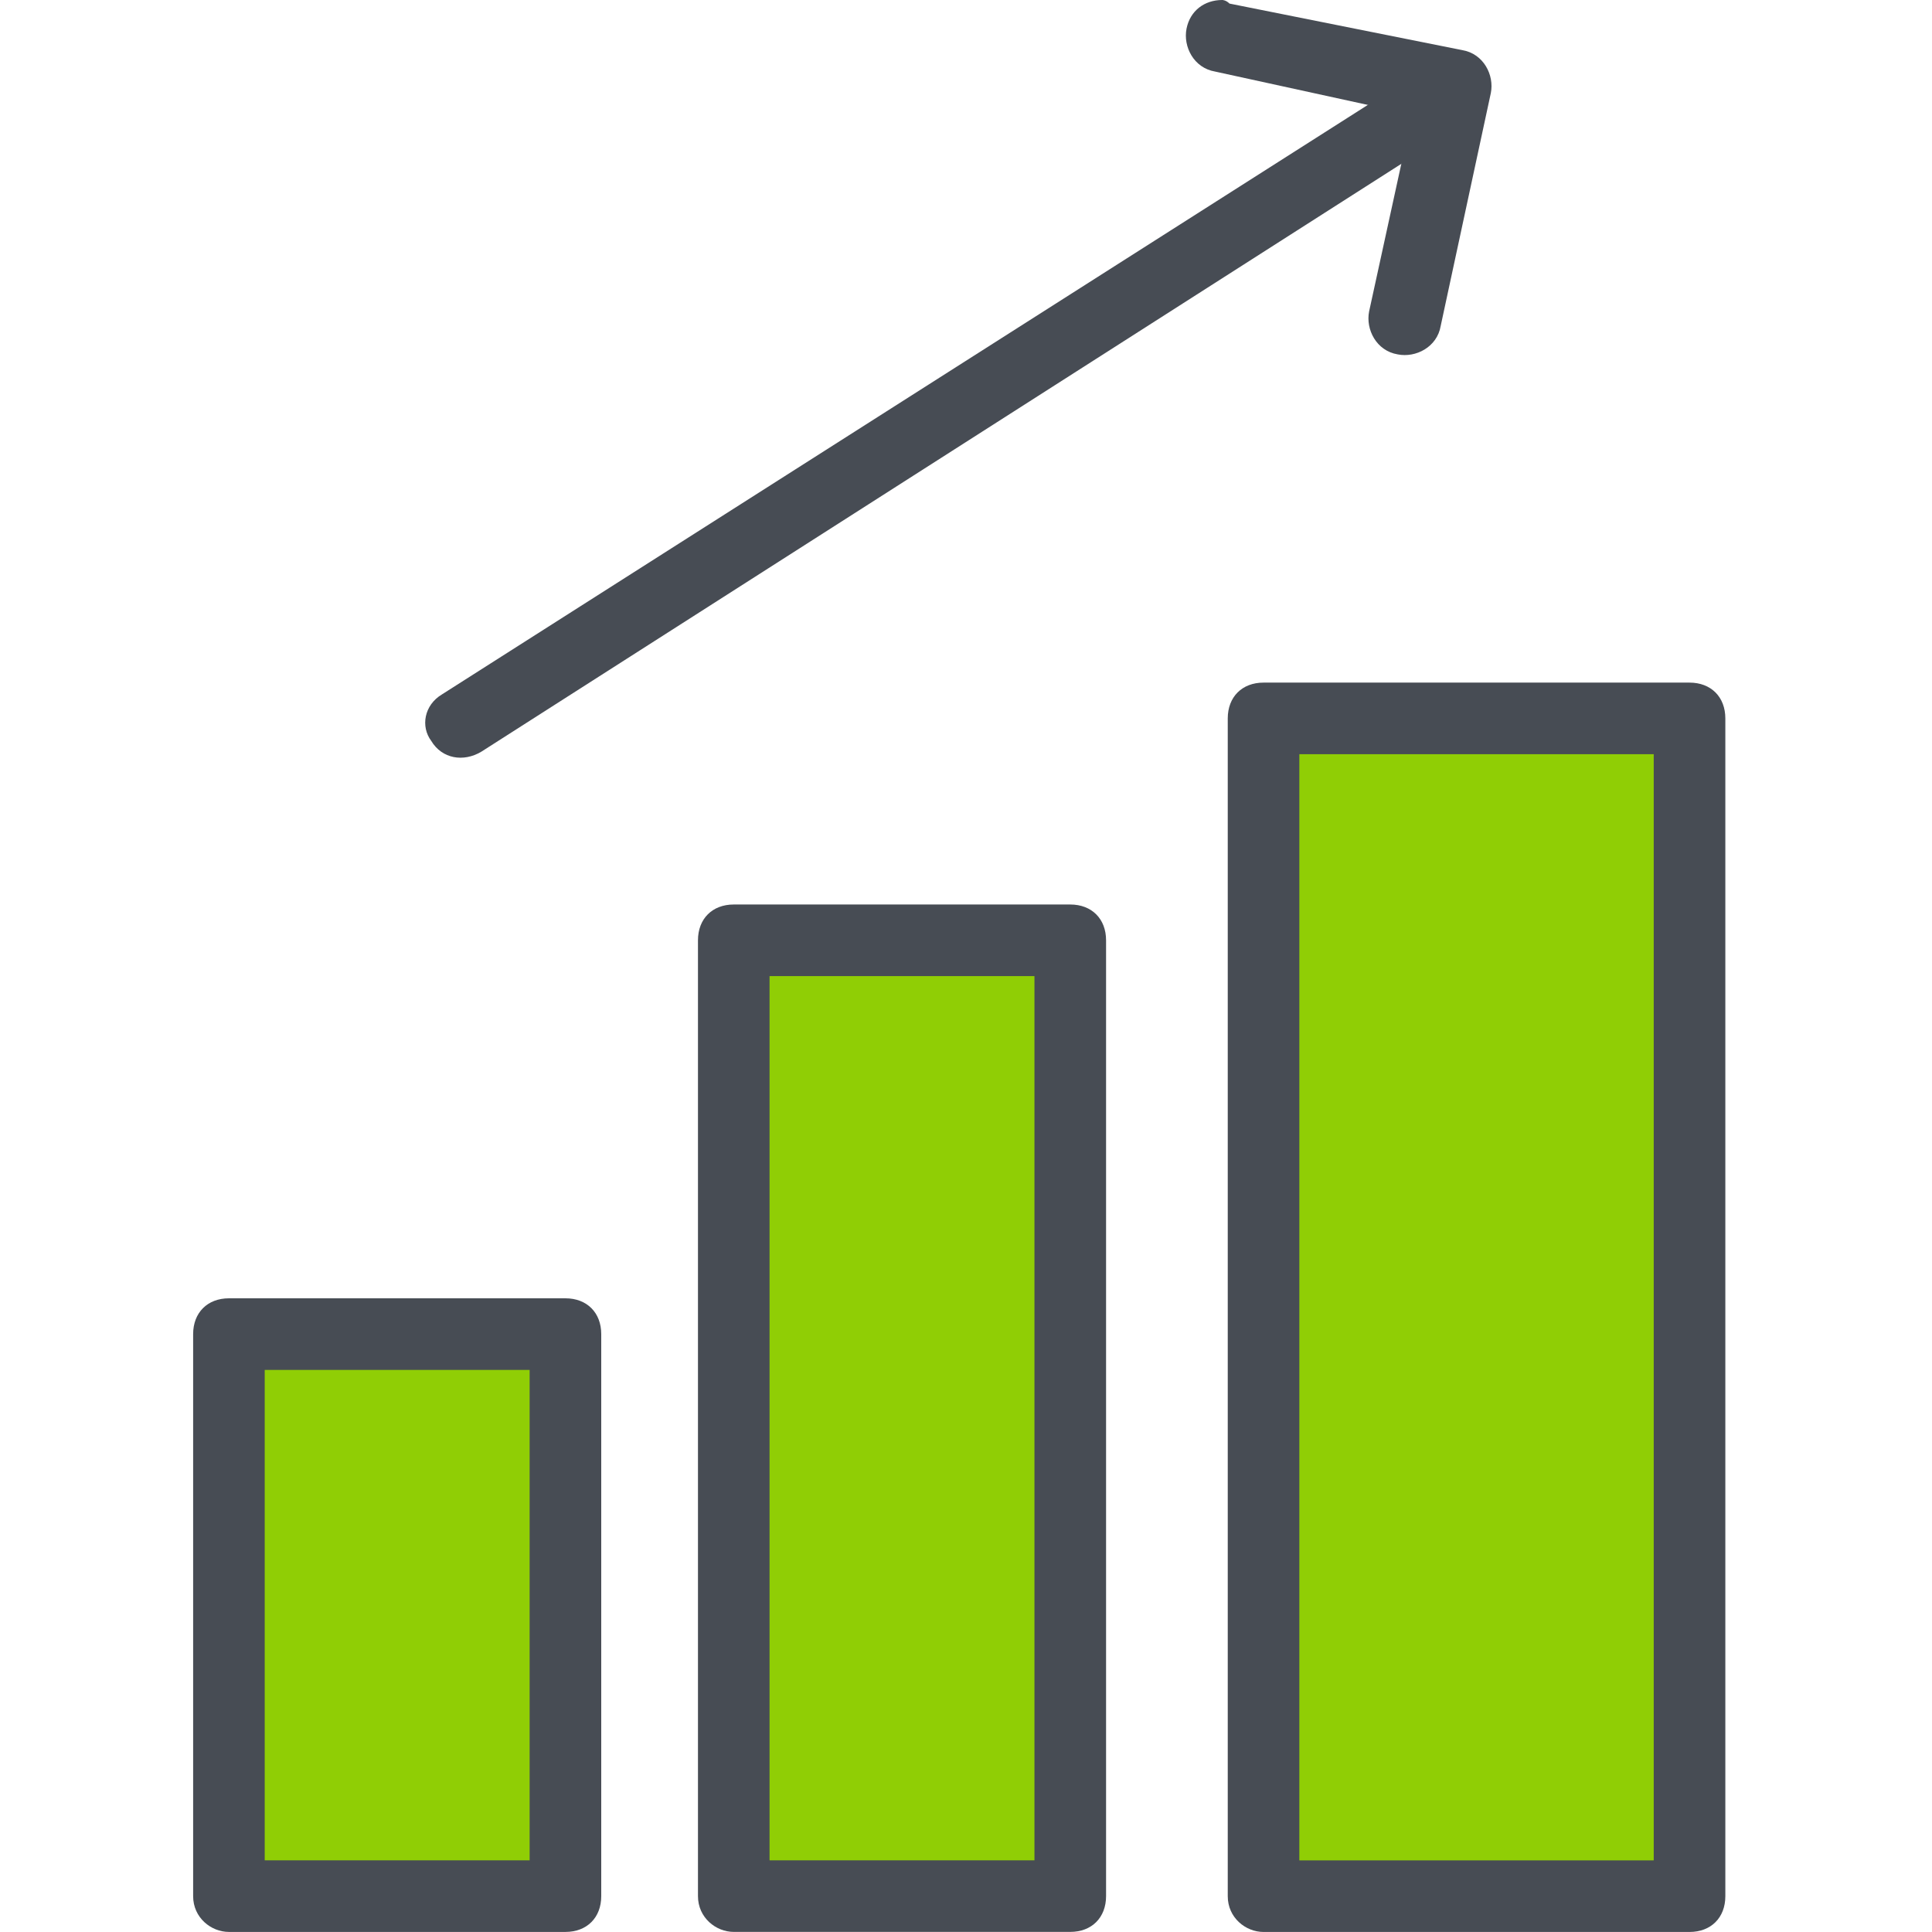 <svg width="60" height="60" viewBox="0 0 60 60" fill="none" xmlns="http://www.w3.org/2000/svg">
<path d="M45.189 1.664C44.967 1.664 44.744 1.776 44.633 1.887L13.726 21.565C13.17 21.898 13.059 22.565 13.393 23.01C13.726 23.566 14.393 23.677 14.949 23.344L45.745 3.666C46.301 3.332 46.412 2.665 46.078 2.109C45.856 1.776 45.522 1.664 45.189 1.664Z" fill="#474C54"/>
<path d="M37.961 -9.53674e-05C37.405 -9.53674e-05 36.96 0.333 36.849 0.889C36.738 1.445 37.072 2.112 37.739 2.223L43.853 3.558L42.519 9.672C42.408 10.228 42.742 10.895 43.408 11.006C43.964 11.117 44.632 10.784 44.743 10.117L46.299 2.89C46.41 2.335 46.077 1.668 45.41 1.556L38.183 0.111C38.072 -9.43318e-05 37.961 -9.53674e-05 37.961 -9.53674e-05Z" fill="#474C54"/>
<path d="M39.241 22.312H52.471V58.889H39.241V22.312Z" fill="#90CE05"/>
<path d="M39.24 59.999H52.47C53.137 59.999 53.582 59.555 53.582 58.888V22.311C53.582 21.644 53.137 21.199 52.47 21.199H39.24C38.573 21.199 38.129 21.644 38.129 22.311V58.888C38.129 59.555 38.684 59.999 39.24 59.999ZM51.358 57.776H40.352V23.423H51.358V57.776Z" fill="#474C54"/>
<path d="M22.788 29.203H33.238V58.887H22.788V29.203Z" fill="#90CE05"/>
<path d="M22.787 59.997H33.238C33.905 59.997 34.35 59.553 34.35 58.885V29.202C34.35 28.535 33.905 28.09 33.238 28.09H22.787C22.12 28.09 21.676 28.535 21.676 29.202V58.885C21.676 59.553 22.232 59.997 22.787 59.997ZM32.126 57.774H23.899V30.313H32.126V57.774V57.774Z" fill="#474C54"/>
<path d="M7.108 41.434H17.559V58.888H7.108V41.434Z" fill="#90CE05"/>
<path d="M7.11 59.998H17.56C18.227 59.998 18.672 59.554 18.672 58.887V41.432C18.672 40.765 18.227 40.32 17.56 40.32H7.11C6.443 40.32 5.998 40.765 5.998 41.432V58.887C5.998 59.554 6.554 59.998 7.11 59.998ZM16.448 57.775H8.221V42.544H16.448V57.775Z" fill="#474C54"/>
</svg>
